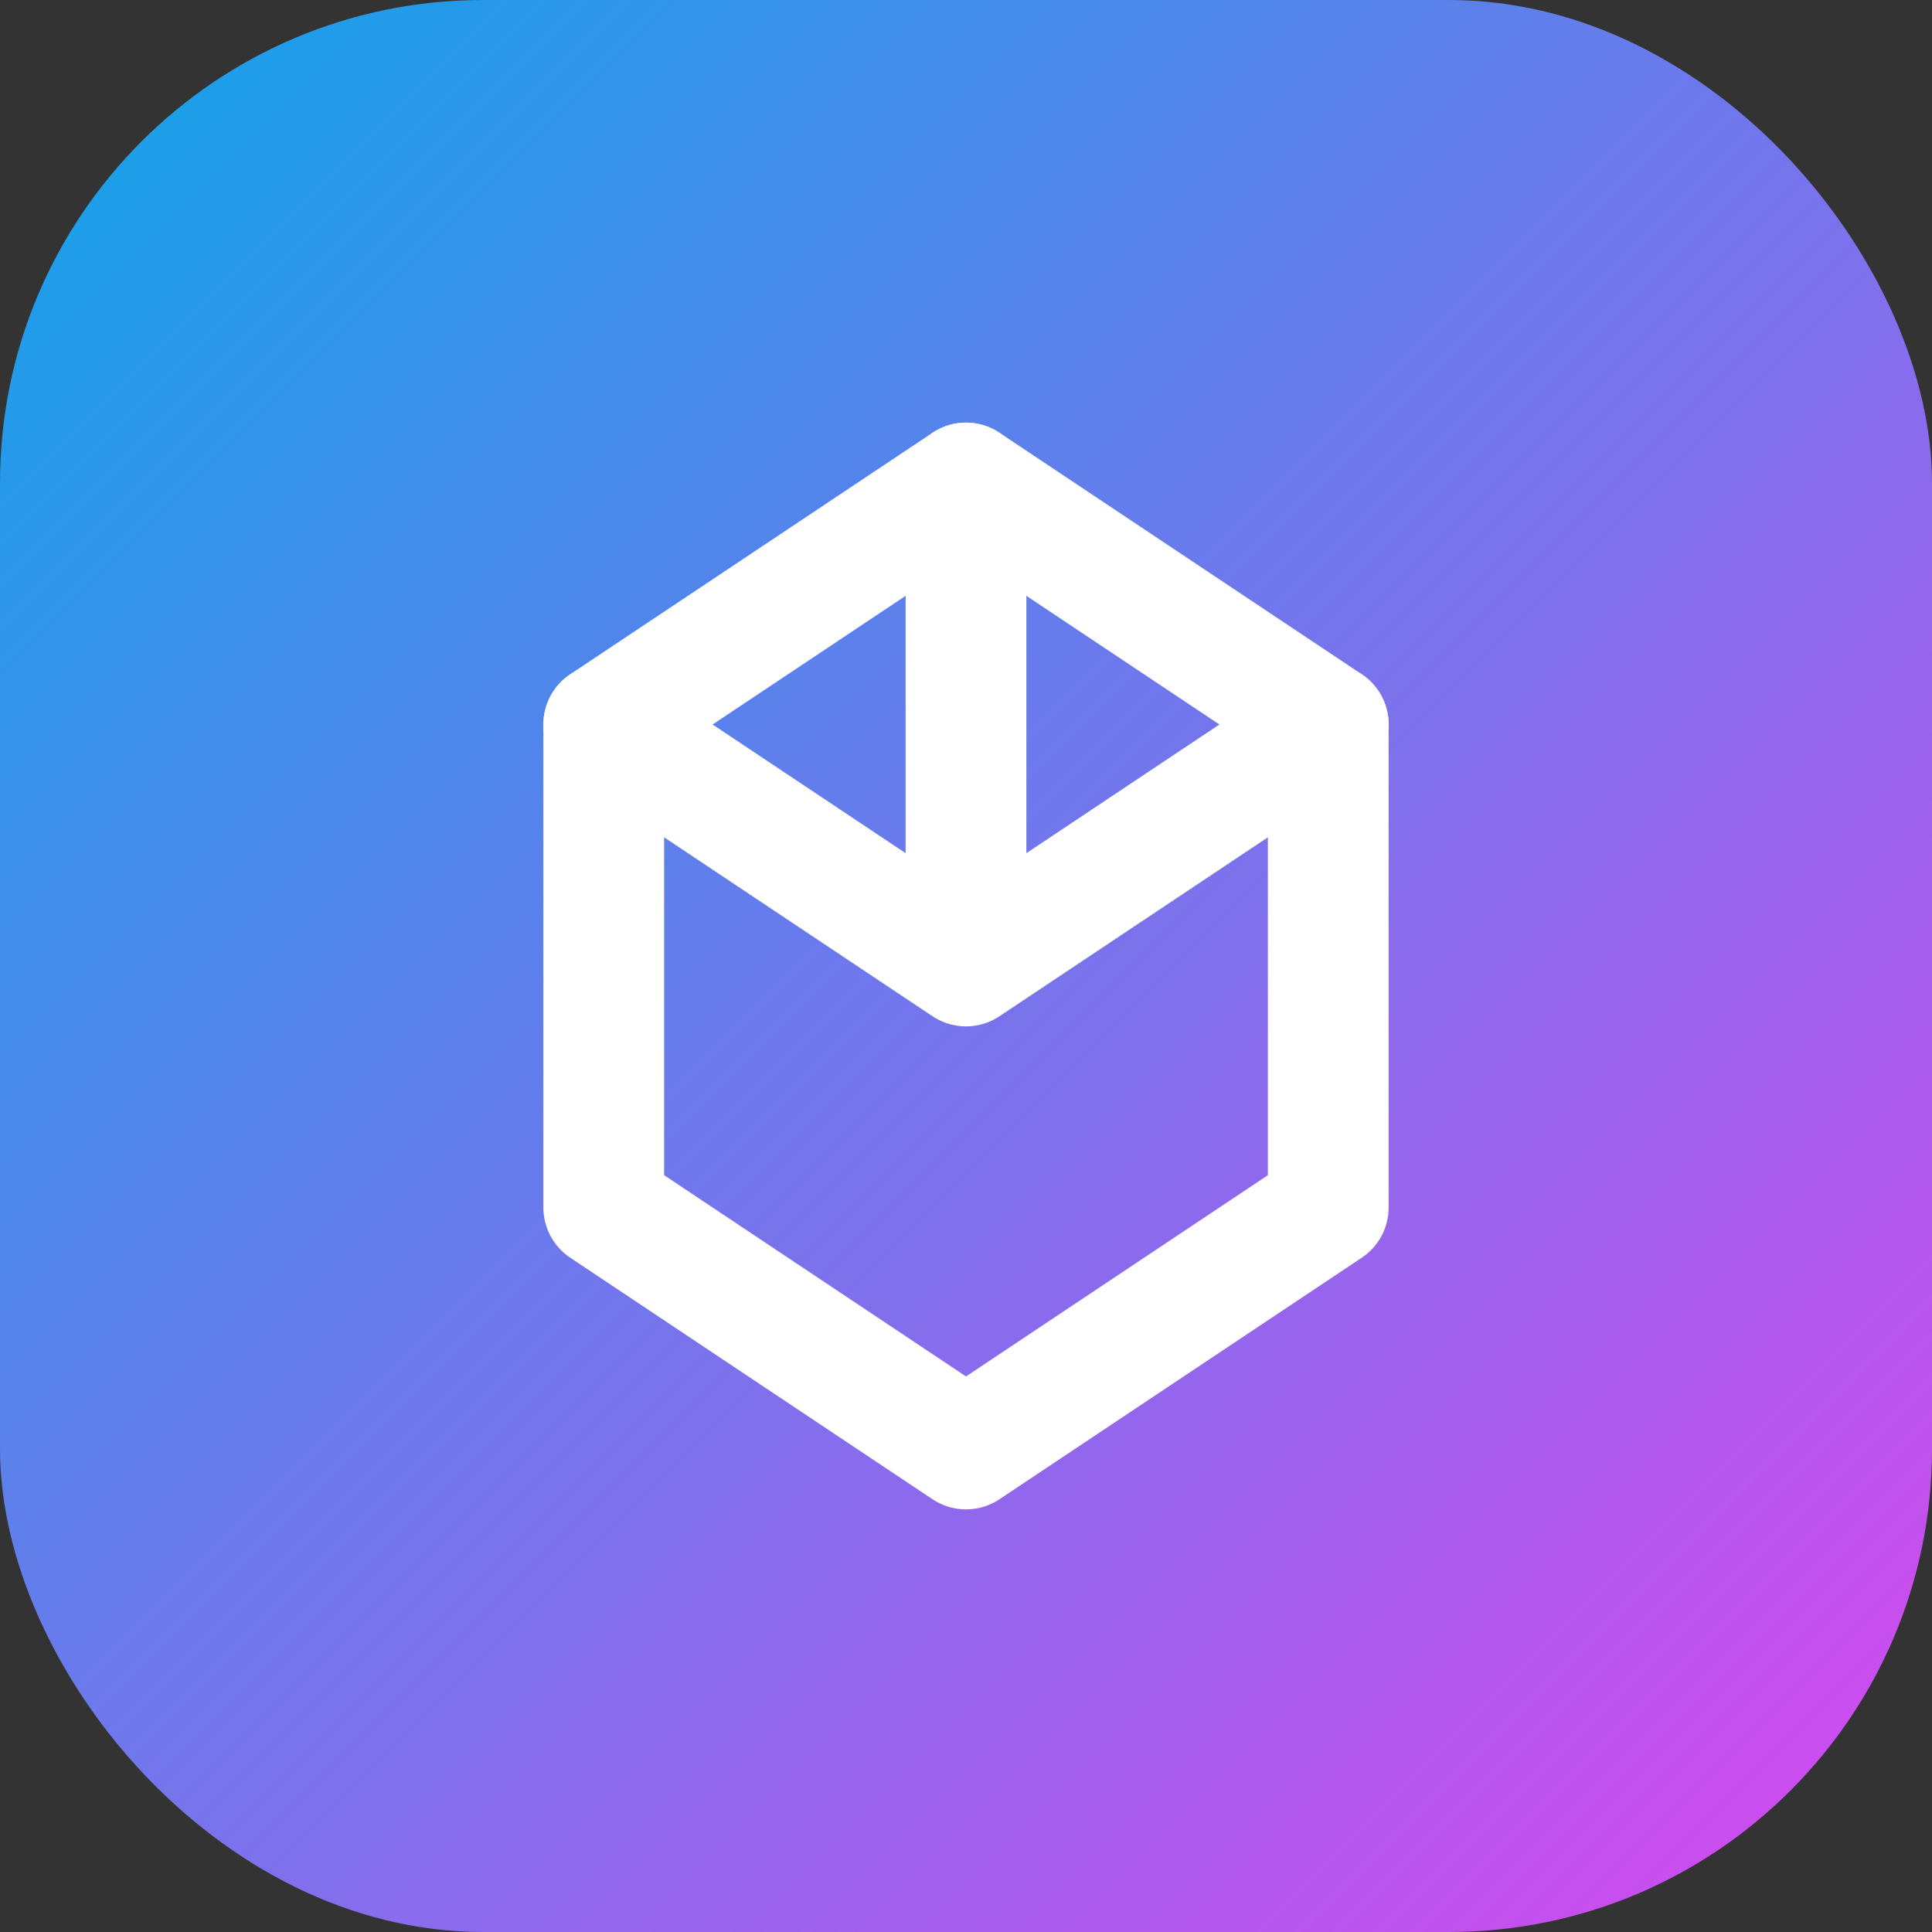 <svg width="32" height="32" viewBox="0 0 32 32" fill="none" xmlns="http://www.w3.org/2000/svg">
  <rect x="0" y="0" width="32" height="32" fill="#333333" stroke="none"/>
  <rect width="32" height="32" rx="8" fill="url(#gradient)"/>
  <path d="M10 12L16 8L22 12V20L16 24L10 20V12Z" stroke="white" stroke-width="2" stroke-linecap="round" stroke-linejoin="round" fill="none"/>
  <path d="M16 8V16M16 16L10 12M16 16L22 12" stroke="white" stroke-width="2" stroke-linecap="round" stroke-linejoin="round"/>
  <defs>
    <linearGradient id="gradient" x1="0" y1="0" x2="32" y2="32" gradientUnits="userSpaceOnUse">
      <stop stop-color="#0ea5e9"/>
      <stop offset="1" stop-color="#d946ef"/>
    </linearGradient>
  </defs>
</svg>

